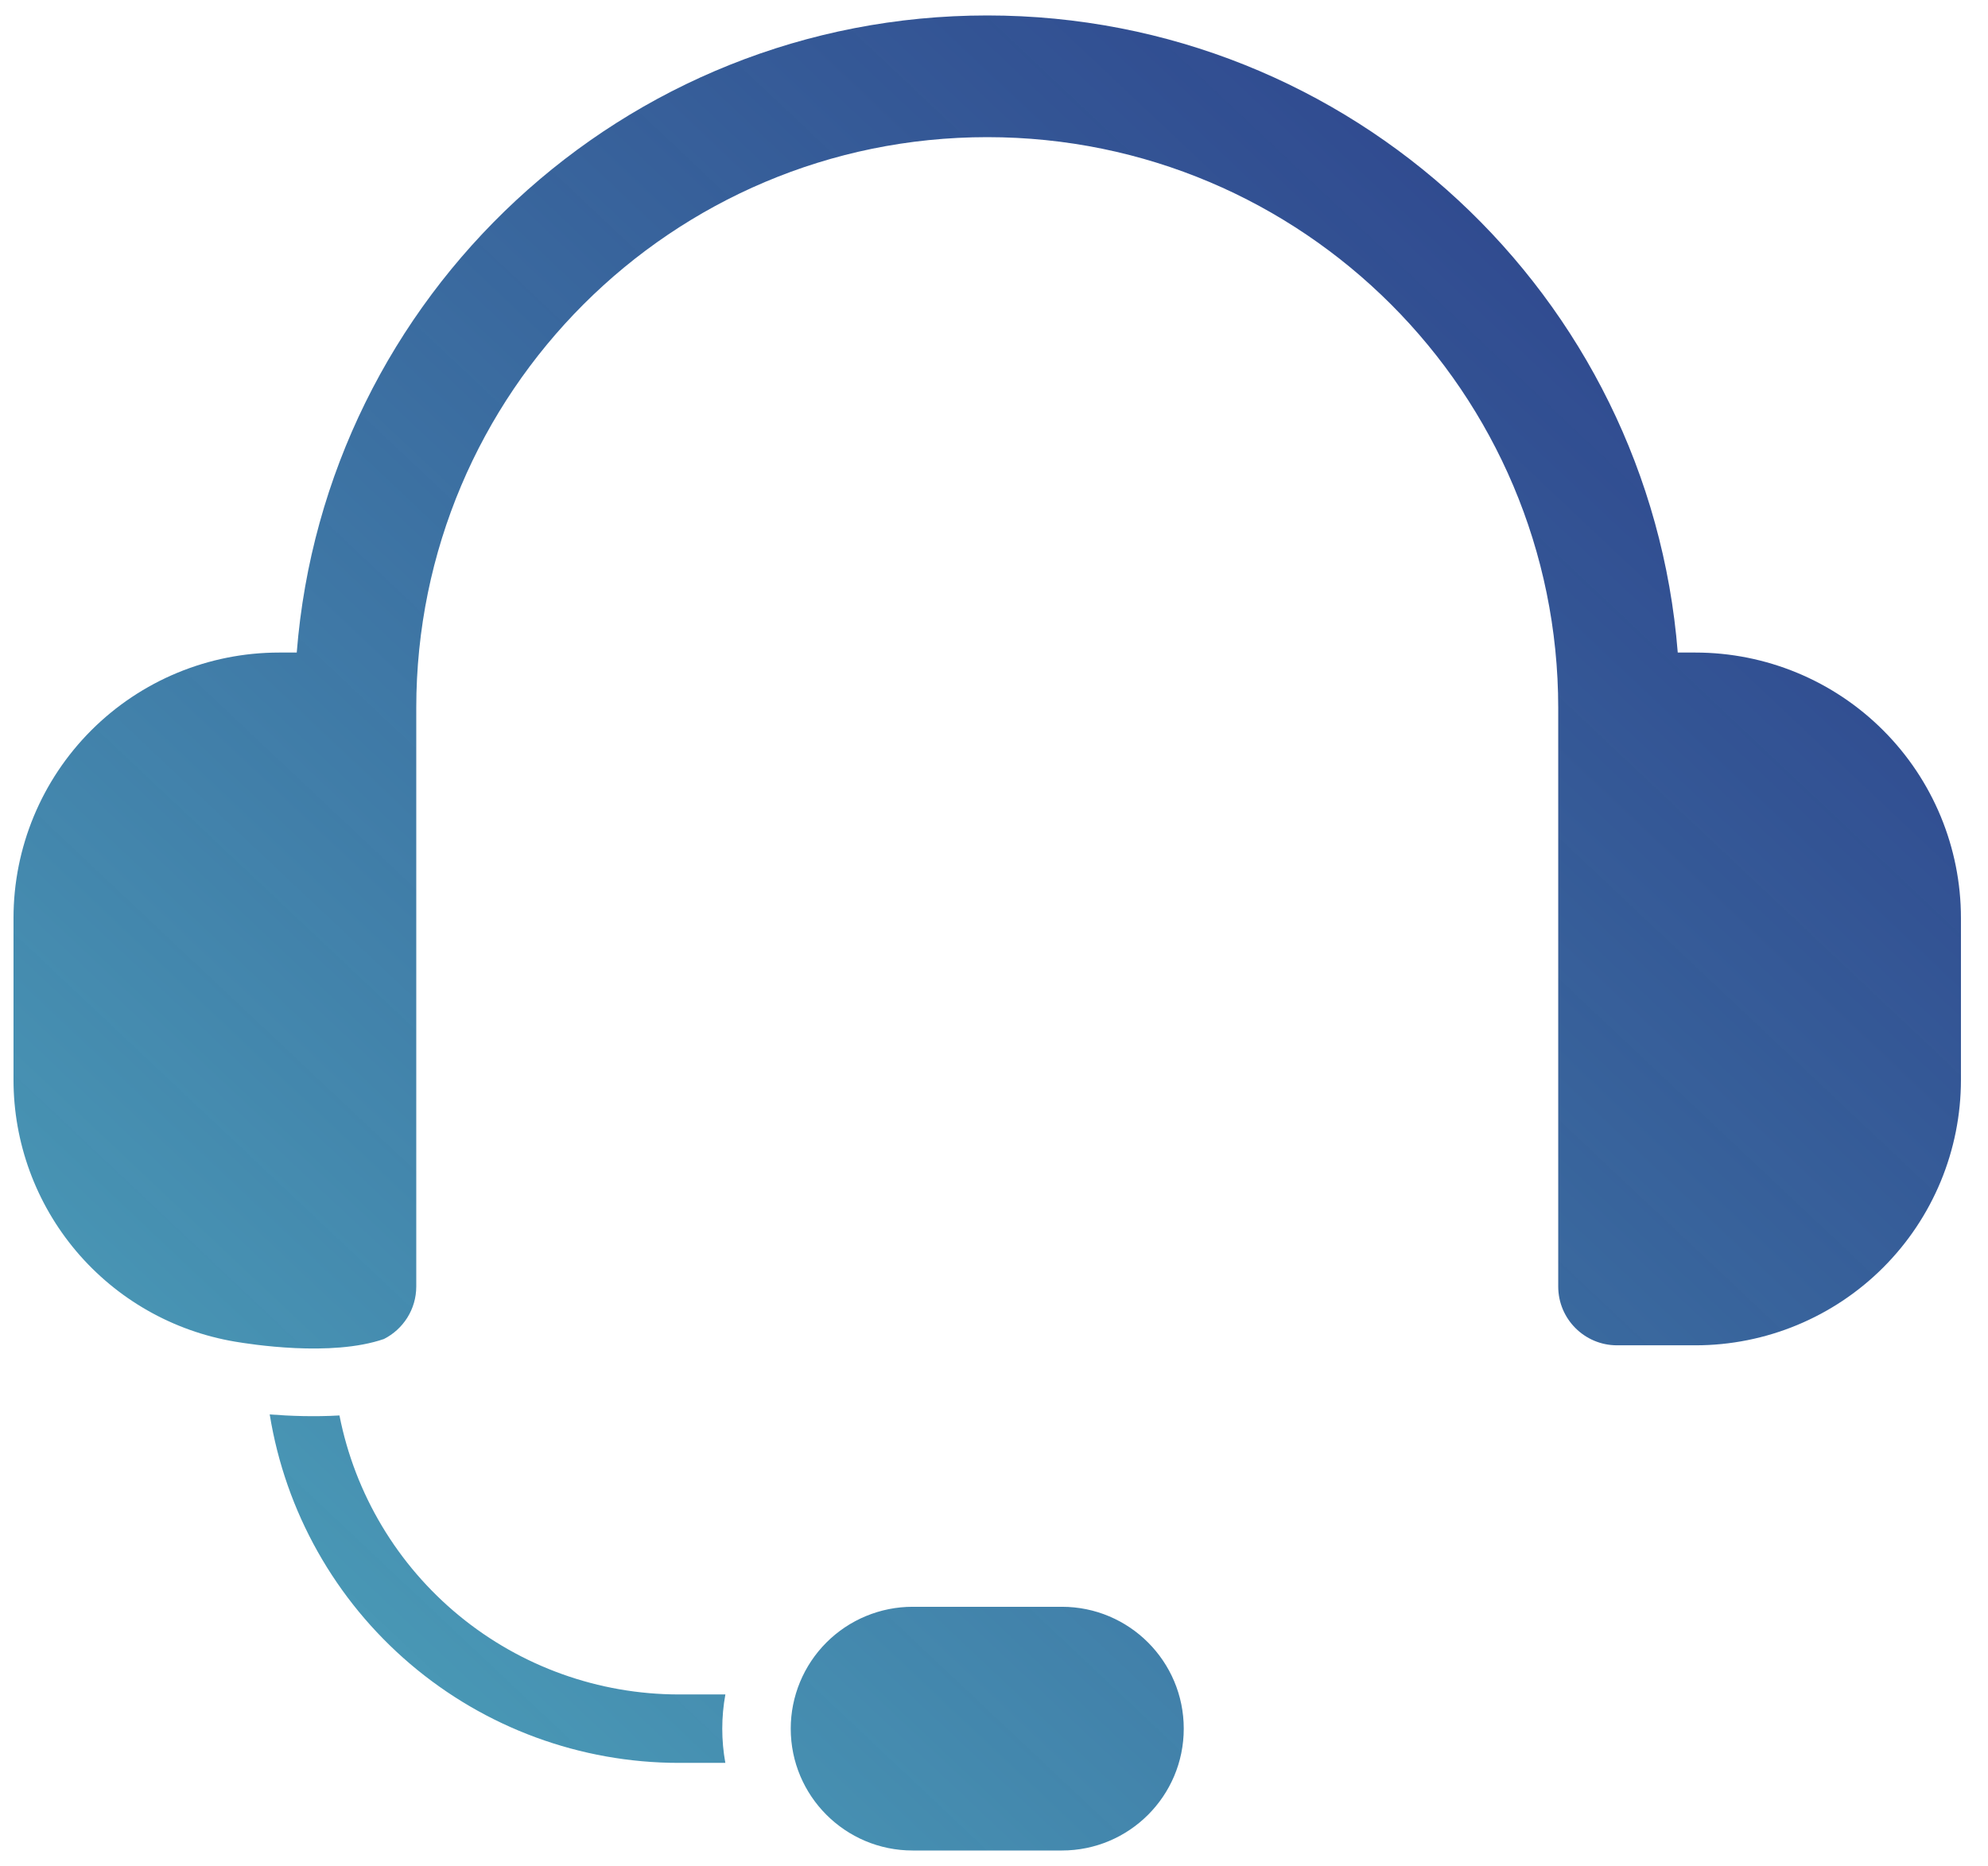 <svg width="49" height="46" viewBox="0 0 49 46" fill="none" xmlns="http://www.w3.org/2000/svg">
<path fill-rule="evenodd" clip-rule="evenodd" d="M29.177 42.615C29.177 40.956 27.832 39.611 26.173 39.611H22.494C21.698 39.611 20.933 39.928 20.37 40.491C19.807 41.054 19.49 41.819 19.49 42.615C19.49 44.274 20.835 45.619 22.494 45.619H26.173C27.832 45.619 29.177 44.274 29.177 42.615ZM6.648 34.869C7.15 34.908 7.757 34.93 8.367 34.894C8.749 36.832 9.792 38.577 11.318 39.831C12.844 41.086 14.758 41.771 16.733 41.772H17.879C17.777 42.329 17.777 42.901 17.878 43.459H16.733C14.306 43.459 11.957 42.594 10.11 41.02C8.262 39.447 7.035 37.266 6.648 34.869ZM5.79 33.074C4.264 32.816 2.879 32.027 1.88 30.846C0.881 29.664 0.333 28.167 0.333 26.62L0.333 22.632C0.333 20.896 1.023 19.231 2.25 18.004C3.478 16.776 5.142 16.087 6.878 16.087H7.314C8.01 7.297 15.364 0.381 24.333 0.381C33.303 0.381 40.657 7.297 41.353 16.087H41.789C43.524 16.087 45.189 16.776 46.416 18.004C47.644 19.231 48.333 20.896 48.333 22.632V26.62C48.333 28.356 47.644 30.02 46.416 31.248C45.189 32.475 43.524 33.165 41.789 33.165H39.857C39.056 33.165 38.407 32.516 38.407 31.715V17.454C38.407 9.682 32.106 3.381 24.333 3.381C16.561 3.381 10.26 9.682 10.26 17.454V31.715C10.26 32.28 9.936 32.77 9.464 33.009C8.164 33.46 6.147 33.134 5.79 33.074Z" fill="url(#paint0_linear_129_1395)"/>
<defs>
<linearGradient id="paint0_linear_129_1395" x1="0.333" y1="45.619" x2="45.492" y2="-2.297" gradientUnits="userSpaceOnUse">
<stop stop-color="#4FAABE"/>
<stop offset="1" stop-color="#13237A" stop-opacity="0.898"/>
</linearGradient>
</defs>
</svg>
